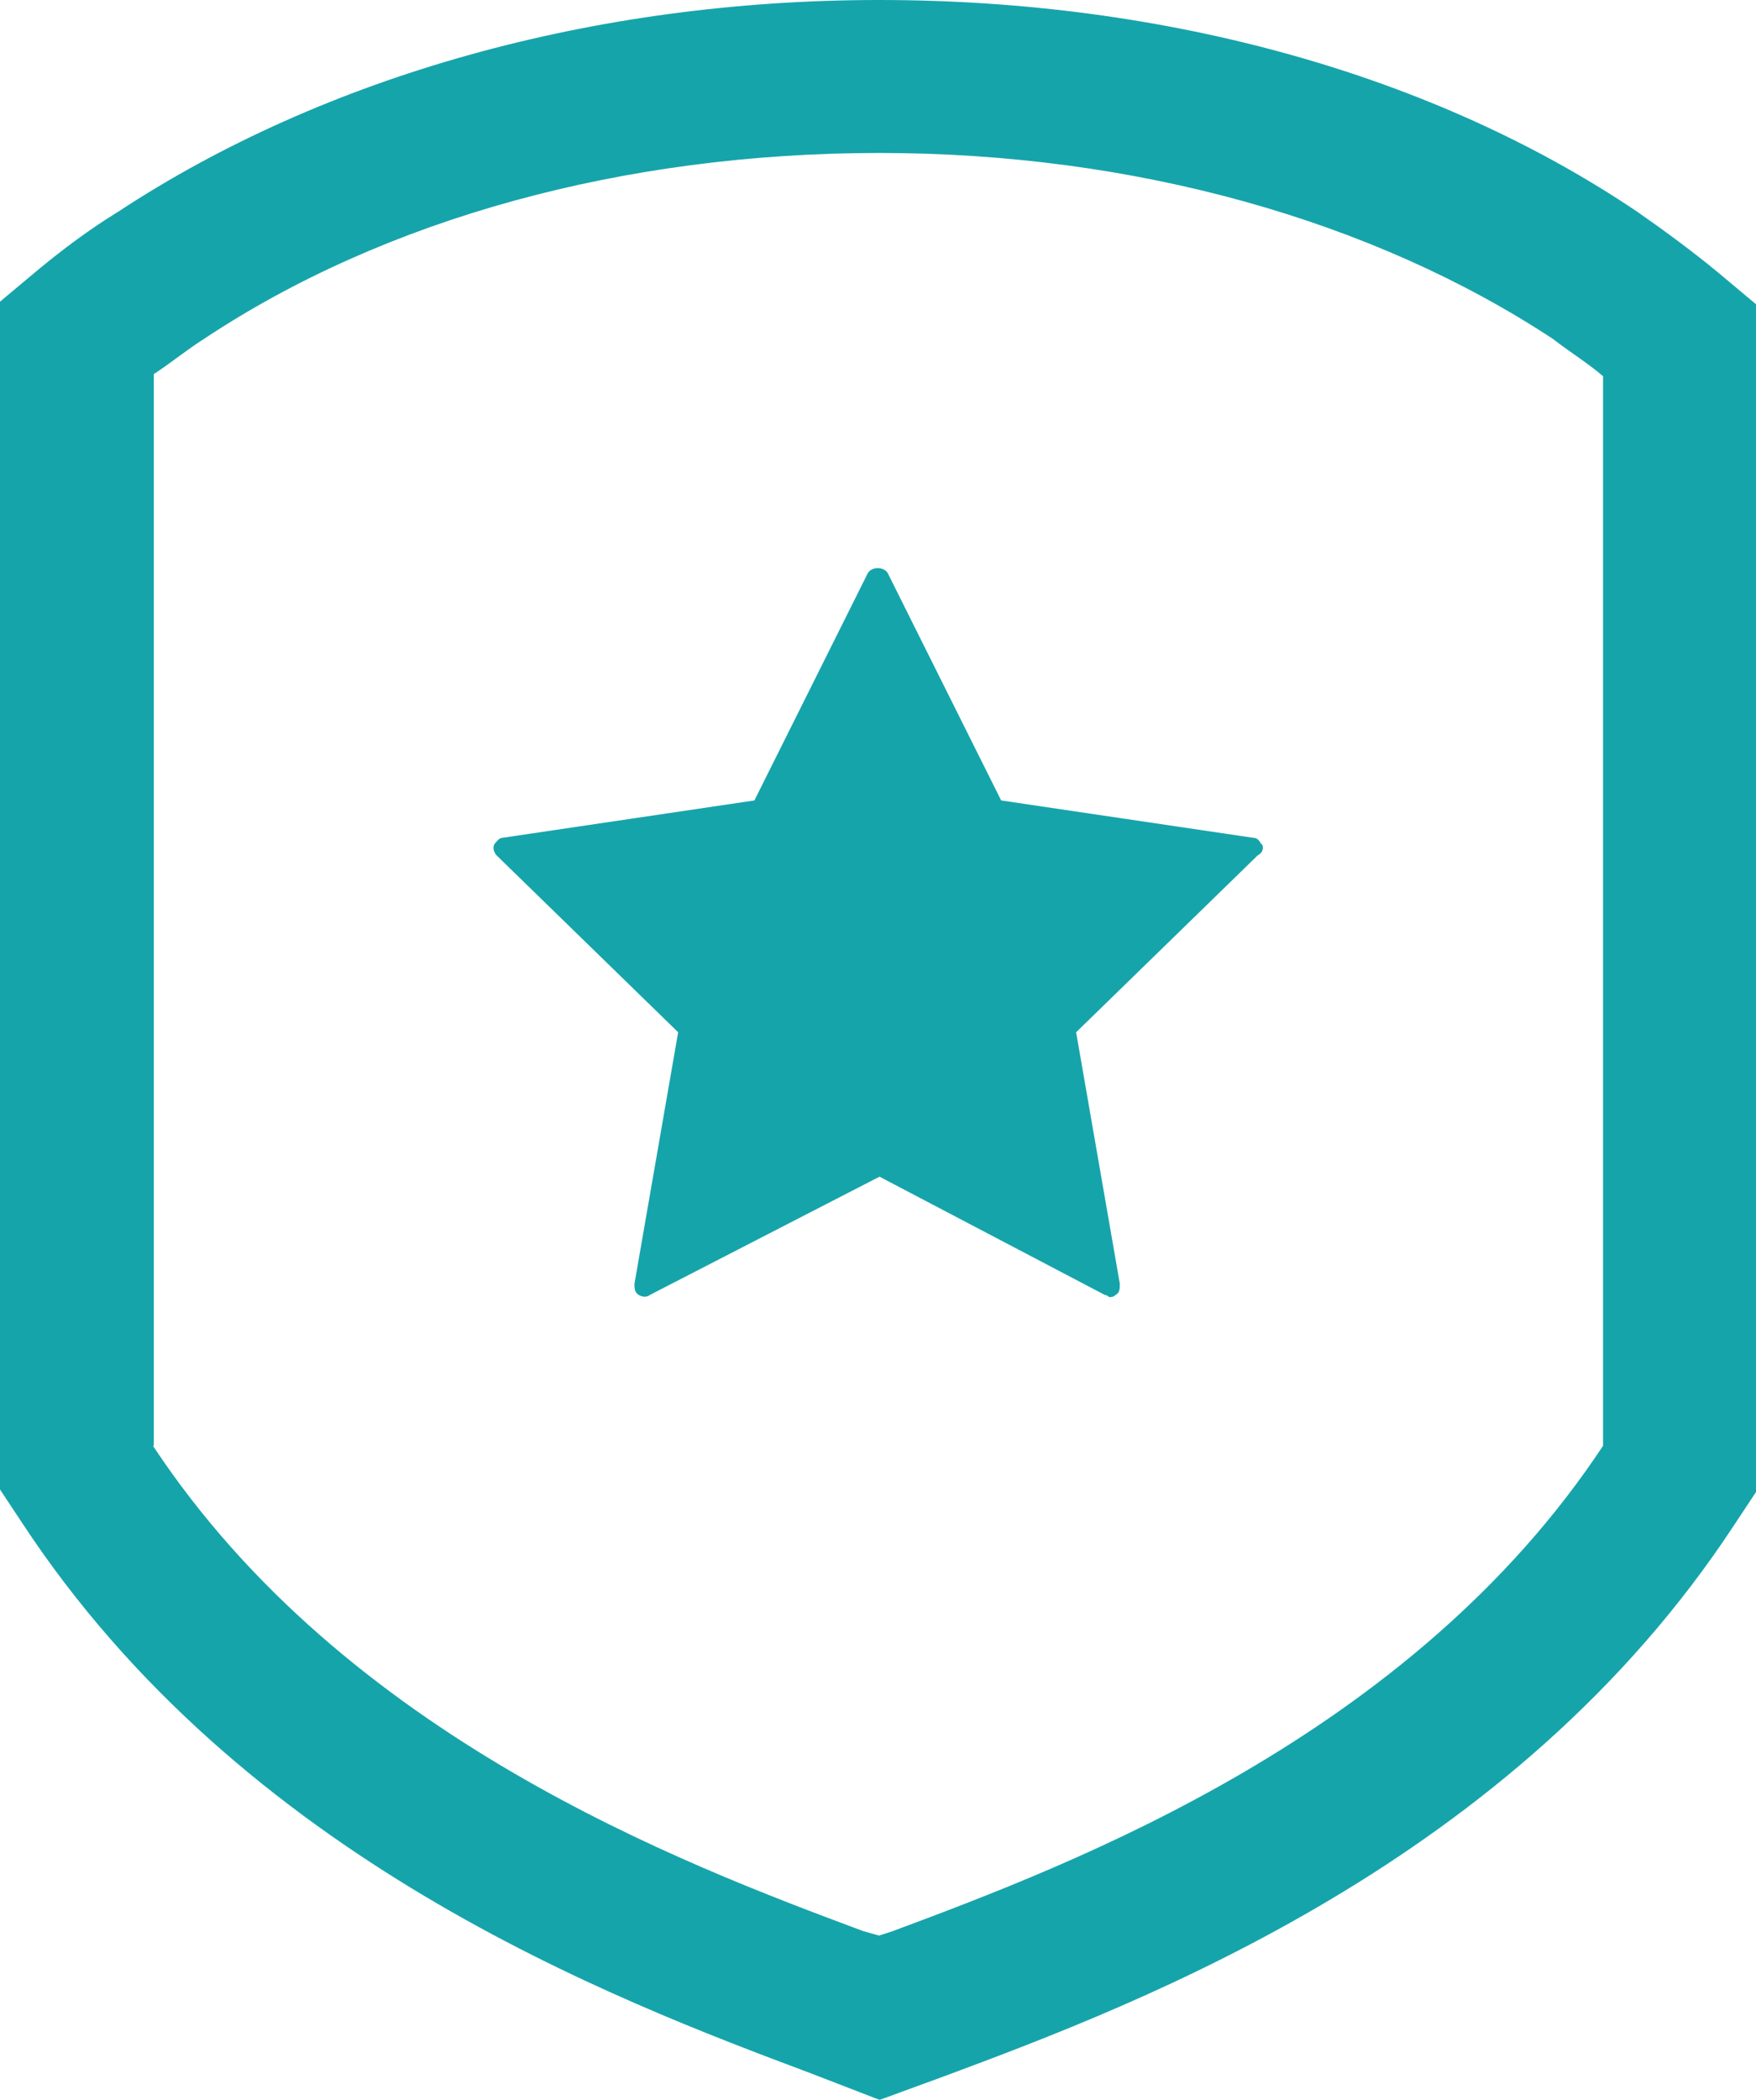 <?xml version="1.0" encoding="UTF-8"?>
<svg id="Layer_1" data-name="Layer 1" xmlns="http://www.w3.org/2000/svg" viewBox="0 0 40.99 49">
  <path d="M20.52,49l-1.58-.61c-4.64-1.74-13.27-5-18.43-12.86l-.51-.77V7.04l.92-.77c.56-.46,1.17-.92,1.84-1.33C7.55,1.79,13.83,0,20.52,0s12.96,1.74,17.71,4.95h0c.66.46,1.28.92,1.84,1.38l.92.77v27.72l-.51.77c-5.16,7.86-13.78,11.13-18.43,12.86l-1.53.56ZM3.57,33.74c4.49,6.79,12.35,9.75,16.59,11.33l.36.1.31-.1c4.24-1.58,12.1-4.54,16.59-11.33V8.78c-.36-.31-.77-.56-1.17-.87h0c-4.19-2.76-9.75-4.34-15.72-4.34s-11.54,1.53-15.77,4.34c-.41.26-.77.56-1.17.82,0,0,0,25.01,0,25.01Z" style="fill: #16a4ab;"/>
  <path d="M29.44,19.7c-.05-.1-.1-.15-.2-.15l-5.87-.87-2.65-5.31c-.1-.15-.36-.15-.46,0l-2.65,5.31-5.87.87c-.1,0-.15.1-.2.15-.05.1,0,.2.05.26l4.24,4.13-1.02,5.87c0,.1,0,.2.1.26s.2.05.26,0l5.36-2.76,5.26,2.76c.05,0,.1.05.1.05.05,0,.1,0,.15-.05.1-.05.1-.15.1-.26l-1.02-5.87,4.24-4.13c.1-.05.15-.15.1-.26Z" style="fill: #16a4ab;"/>
</svg>